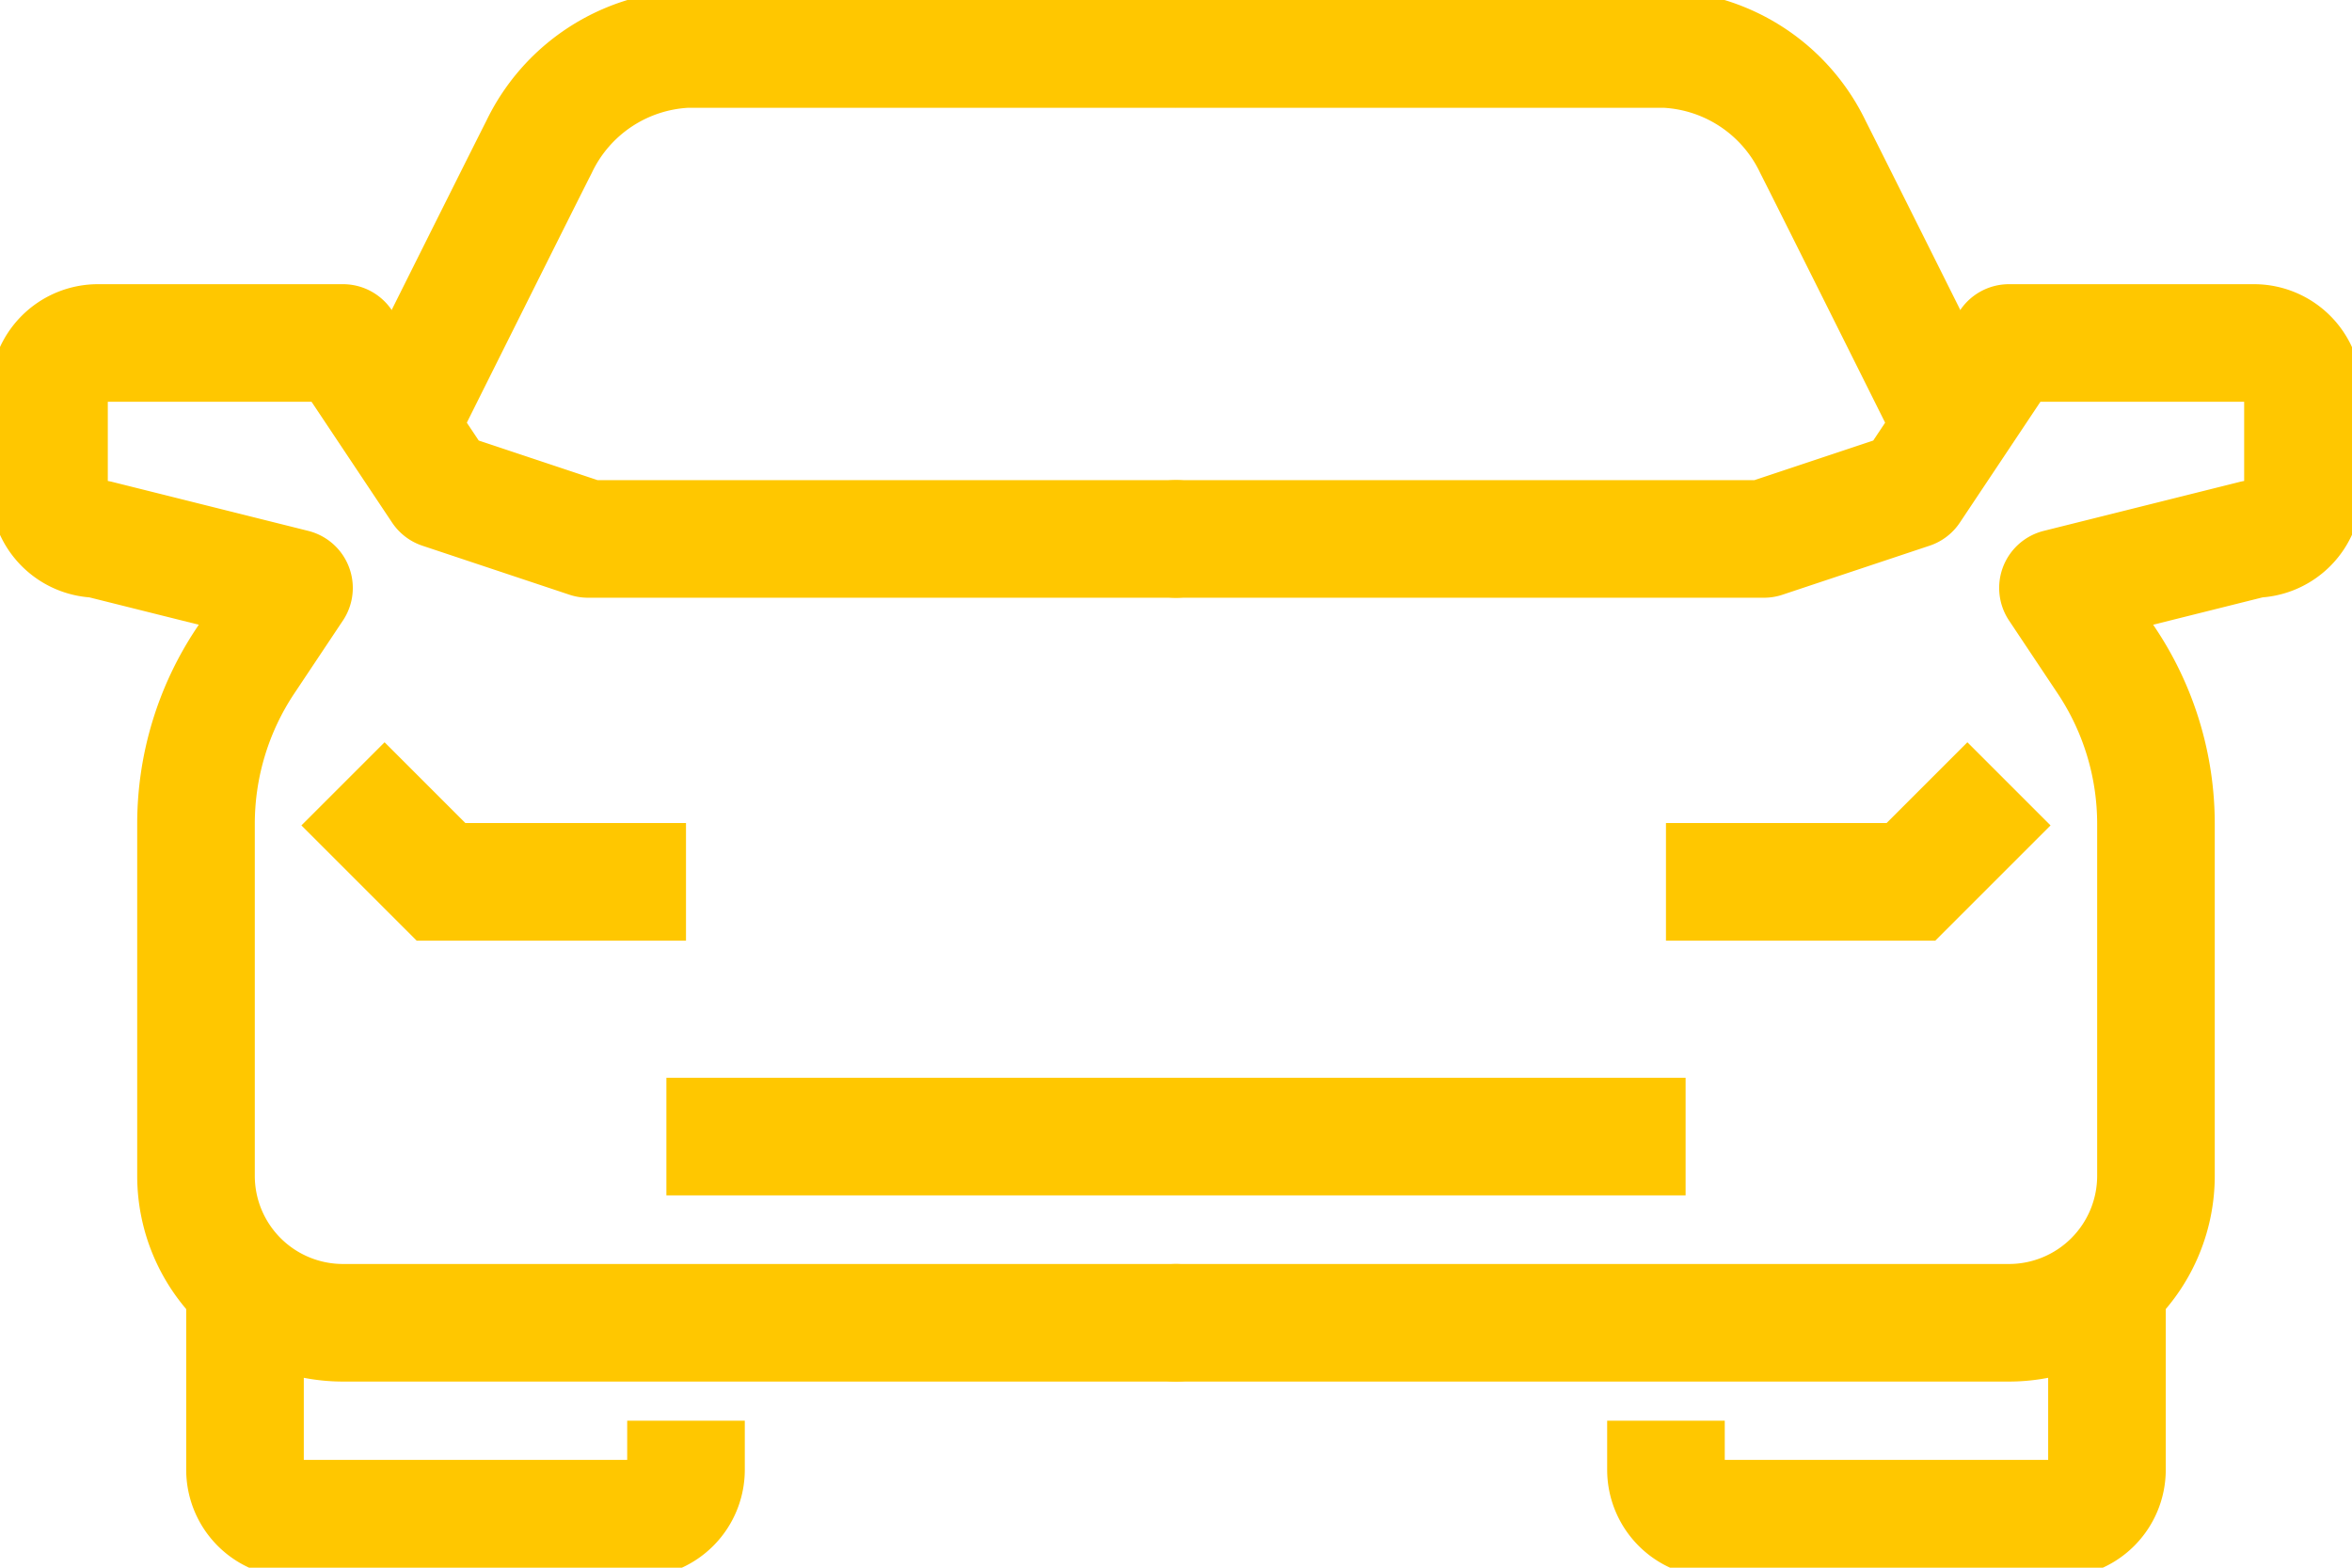<svg xmlns="http://www.w3.org/2000/svg" xmlns:xlink="http://www.w3.org/1999/xlink" width="60" height="40" viewBox="0 0 60 40">
  <defs>
    <clipPath id="clip-path">
      <rect id="Rectangle_287" data-name="Rectangle 287" width="60" height="40" transform="translate(0 0)" fill="none" stroke="#ffc700" stroke-width="3"/>
    </clipPath>
  </defs>
  <g id="Group_430" data-name="Group 430" transform="translate(0 0.001)">
    <g id="Group_429" data-name="Group 429" transform="translate(0 -0.001)" clip-path="url(#clip-path)">
      <path id="Path_670" data-name="Path 670" d="M29.749,32H8.5a3.75,3.75,0,0,1-3.75-3.75V19.271A7.5,7.5,0,0,1,6.01,15.11l1.24-1.86L2.25,12A1.25,1.25,0,0,1,1,10.75V8.25A1.25,1.25,0,0,1,2.25,7H8.5L11,10.75,14.75,12h15" transform="translate(0.25 1.751)" fill="none" stroke="#ffc700" stroke-linecap="round" stroke-linejoin="round" stroke-width="3"/>
      <path id="Path_671" data-name="Path 671" d="M7,16l2.5,2.5h6.25" transform="translate(1.75 4)" fill="none" stroke="#ffc700" stroke-miterlimit="10" stroke-width="3"/>
      <path id="Path_672" data-name="Path 672" d="M5,26v5a1.25,1.25,0,0,0,1.25,1.25H15A1.25,1.25,0,0,0,16.25,31V29.75" transform="translate(1.25 6.5)" fill="none" stroke="#ffc700" stroke-linejoin="round" stroke-width="3"/>
      <path id="Path_673" data-name="Path 673" d="M24,32H45.25A3.75,3.75,0,0,0,49,28.25V19.271a7.5,7.5,0,0,0-1.26-4.161L46.5,13.25l5-1.25a1.25,1.25,0,0,0,1.25-1.25V8.25A1.25,1.25,0,0,0,51.5,7H45.25l-2.5,3.75L39,12H24" transform="translate(5.999 1.751)" fill="none" stroke="#ffc700" stroke-linecap="round" stroke-linejoin="round" stroke-width="3"/>
      <path id="Path_674" data-name="Path 674" d="M28,1H15.5a4.4,4.4,0,0,0-3.75,2.5C11.345,4.294,8,11,8,11" transform="translate(2 0.251)" fill="none" stroke="#ffc700" stroke-miterlimit="10" stroke-width="3"/>
      <path id="Path_675" data-name="Path 675" d="M24,1H36.5a4.4,4.4,0,0,1,3.75,2.5C40.655,4.294,44,11,44,11" transform="translate(5.999 0.251)" fill="none" stroke="#ffc700" stroke-miterlimit="10" stroke-width="3"/>
      <path id="Path_676" data-name="Path 676" d="M42.75,16l-2.5,2.5H34" transform="translate(8.499 4)" fill="none" stroke="#ffc700" stroke-miterlimit="10" stroke-width="3"/>
      <path id="Path_677" data-name="Path 677" d="M45.25,26v5A1.25,1.25,0,0,1,44,32.25H35.25A1.25,1.25,0,0,1,34,31V29.75" transform="translate(8.499 6.5)" fill="none" stroke="#ffc700" stroke-linejoin="round" stroke-width="3"/>
      <line id="Line_41" data-name="Line 41" x2="26" transform="translate(17 29)" fill="none" stroke="#ffc700" stroke-miterlimit="10" stroke-width="3"/>
    </g>
  </g>
</svg>
